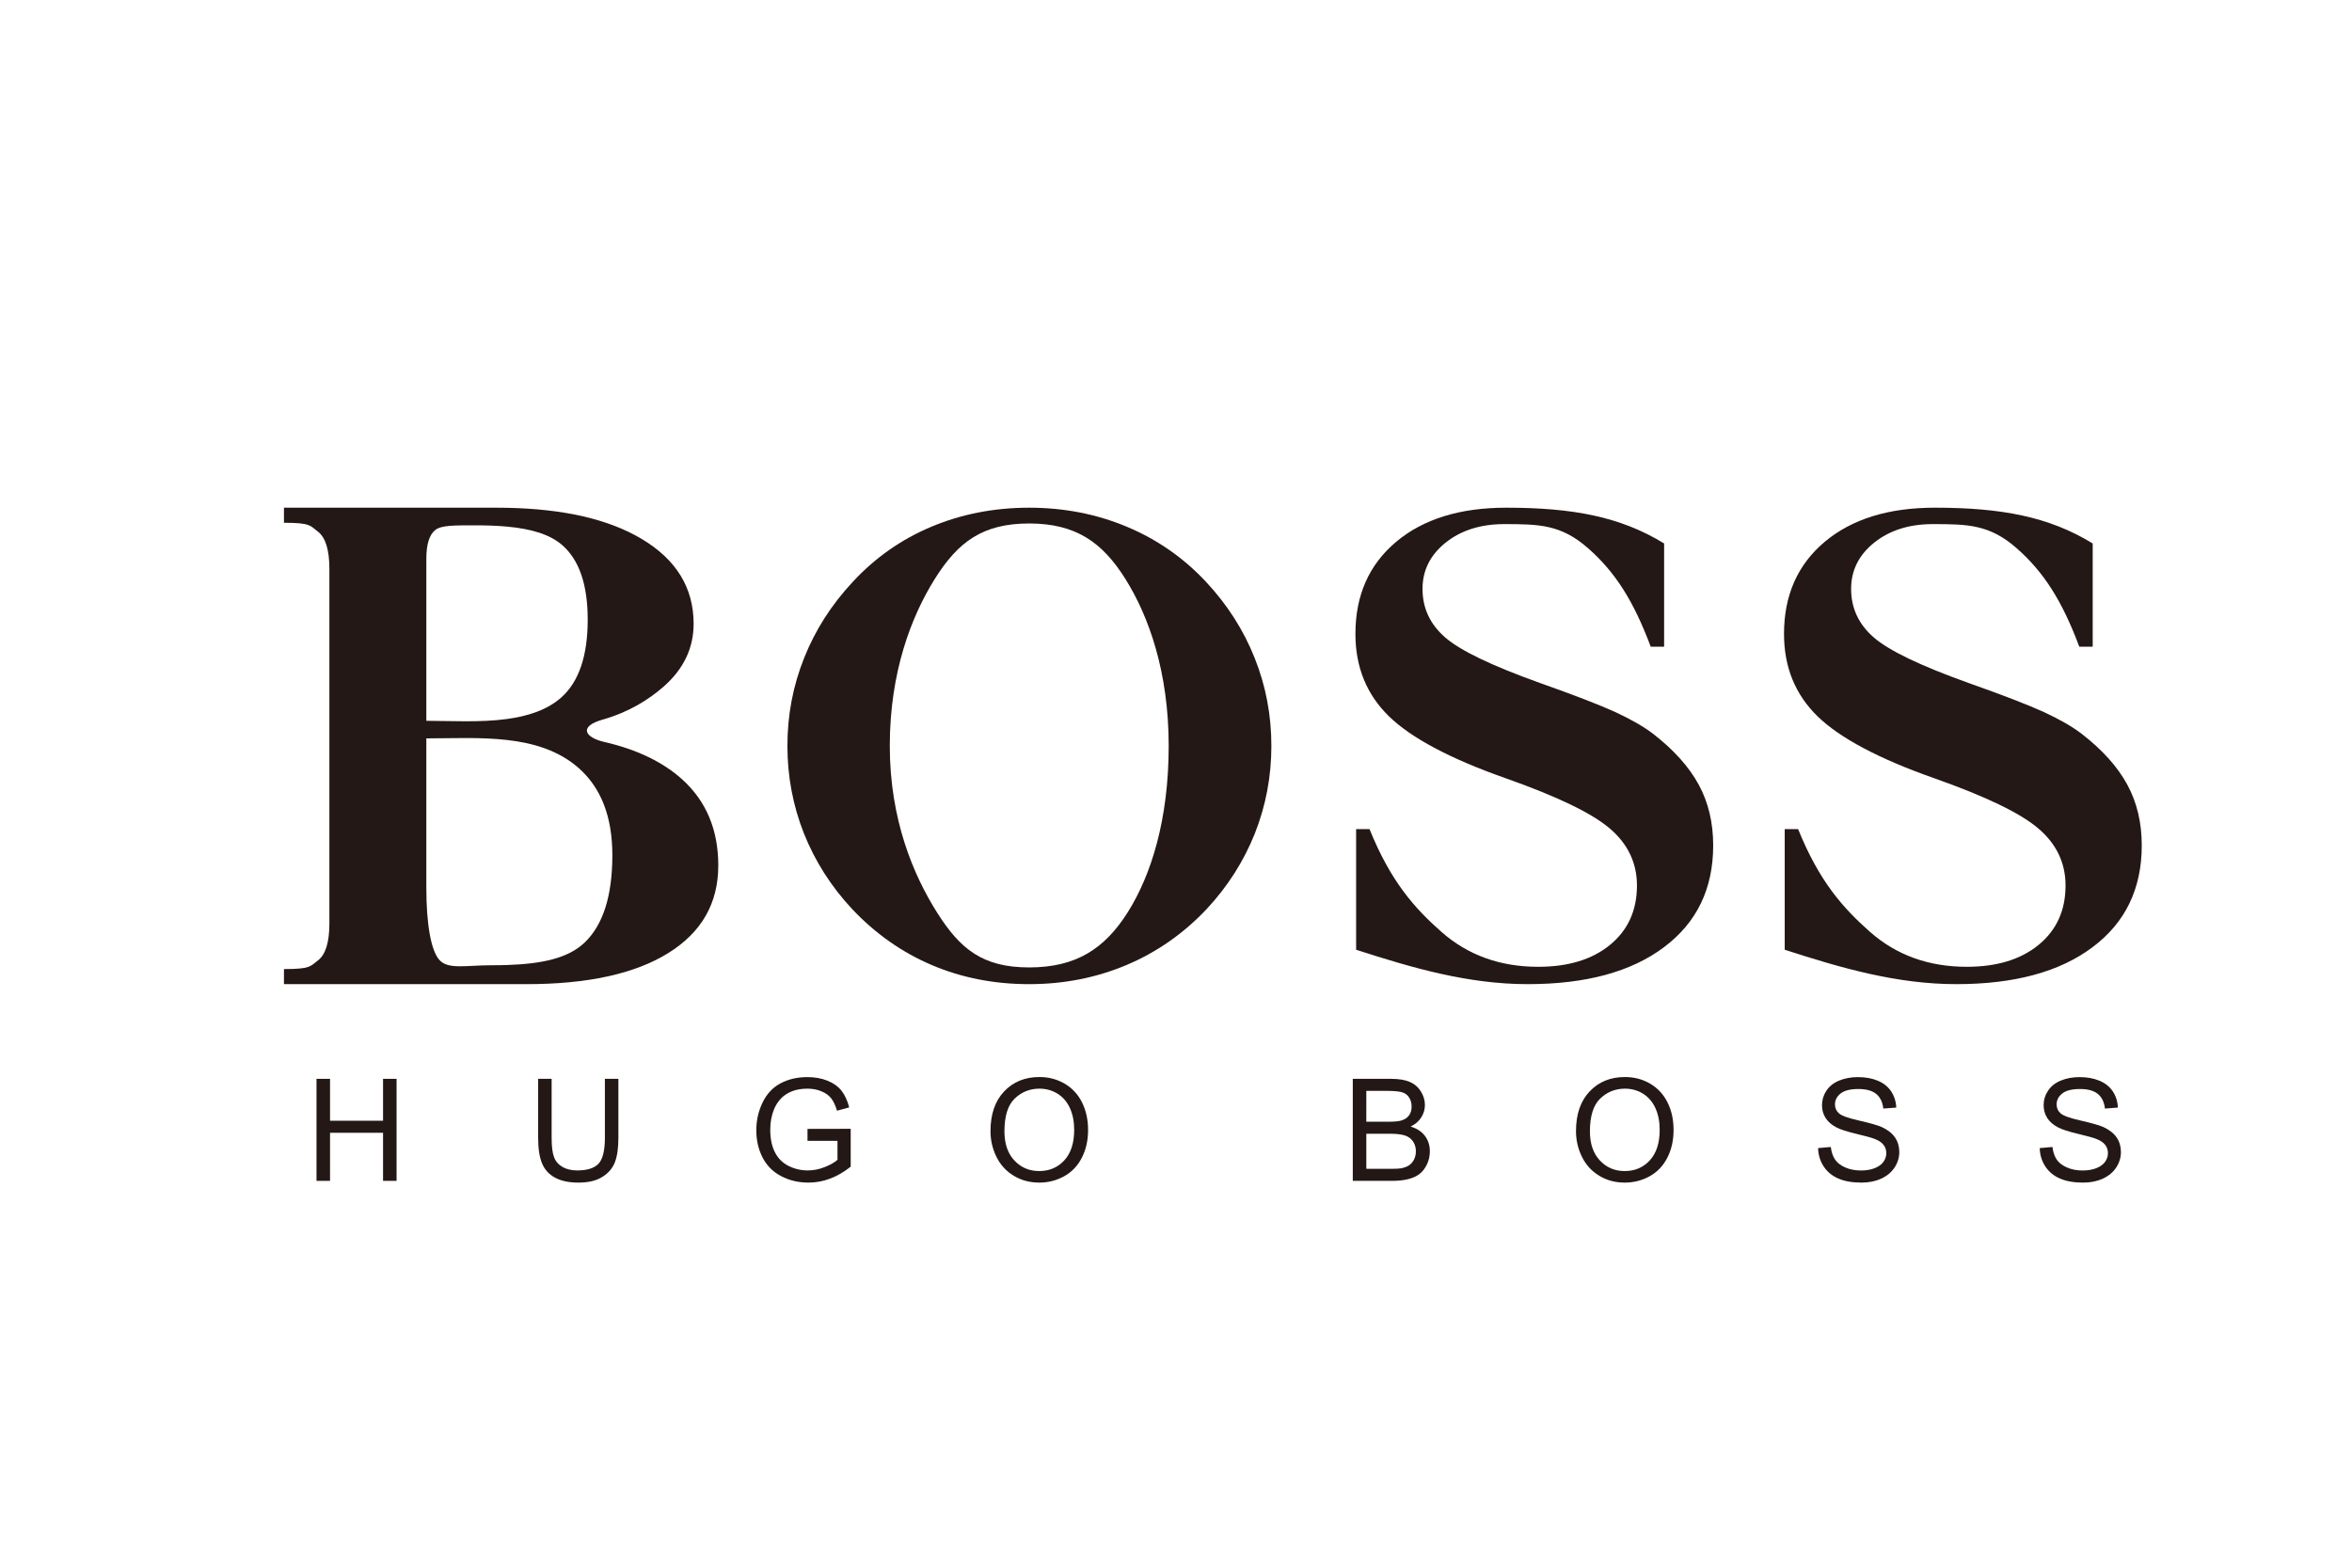 <?xml version="1.0" encoding="utf-8"?>
<!-- Generator: Adobe Illustrator 16.0.0, SVG Export Plug-In . SVG Version: 6.00 Build 0)  -->
<!DOCTYPE svg PUBLIC "-//W3C//DTD SVG 1.1//EN" "http://www.w3.org/Graphics/SVG/1.1/DTD/svg11.dtd">
<svg version="1.1" id="图层_1" xmlns="http://www.w3.org/2000/svg" xmlns:xlink="http://www.w3.org/1999/xlink" x="0px" y="0px"
	 width="540px" height="360px" viewBox="0 0 540 360" enable-background="new 0 0 540 360" xml:space="preserve">
<g>
	<path fill-rule="evenodd" clip-rule="evenodd" fill="#231815" d="M156.618,178.965c-4.325-3.894-10.249-6.83-17.84-8.573
		c-4.524-1.038-5.993-3.564-0.424-5.14c6.017-1.705,10.565-4.57,14.006-7.578c4.593-4.041,6.89-8.834,6.89-14.428
		c0-8.272-3.989-14.778-12-19.534c-7.549-4.479-17.821-6.845-30.844-7.102c-0.79-0.014-1.59-0.023-2.399-0.023H65.195v3.46
		c6.155,0,6.021,0.681,7.794,2.033c1.745,1.328,2.637,4.188,2.637,8.553v81.395c0,4.364-0.883,7.205-2.637,8.529
		c-1.766,1.333-1.639,1.98-7.794,1.98v3.462h51.211h4.46c14.013,0,24.875-2.372,32.539-7.122
		c7.678-4.759,11.507-11.465,11.507-20.145C164.911,190.556,162.144,183.958,156.618,178.965z M97.883,128.348
		c0-3.336,0.679-5.545,2.059-6.645c1.383-1.107,4.465-1.066,9.239-1.066c2.623,0,5.032,0.086,7.226,0.291
		c5.617,0.519,9.824,1.785,12.657,4.233c3.913,3.386,5.869,9.109,5.869,17.134c0,8.278-2.008,14.222-6.026,17.835
		c-3.282,2.926-7.726,4.329-12.5,4.979c-6.219,0.847-13.004,0.414-18.523,0.414V128.348z M134.203,216.468
		c-3.741,3.551-9.663,4.869-17.797,5.136c-1.113,0.039-2.27,0.053-3.465,0.053c-5.928,0-9.893,0.999-11.952-1.104
		c-2.061-2.108-3.106-8.449-3.106-16.679v-34.314c5.871,0,12.354-0.337,18.523,0.367c6.074,0.69,11.848,2.398,16.438,6.43
		c5.167,4.546,7.747,11.214,7.747,20.02C140.591,205.734,138.454,212.432,134.203,216.468z"/>
	<path fill-rule="evenodd" clip-rule="evenodd" fill="#231815" d="M276.886,133.607c-5.132-5.493-11.19-9.724-18.16-12.642
		c-6.958-2.917-14.432-4.374-22.423-4.378h-0.021c-8.025,0-15.481,1.461-22.4,4.351c-6.918,2.894-12.957,7.125-18.085,12.67
		c-4.879,5.226-8.61,11.038-11.162,17.455c-2.576,6.421-3.851,13.156-3.851,20.23c0,7.025,1.275,13.736,3.803,20.13
		c2.551,6.373,6.23,12.161,11.064,17.339c5.324,5.642,11.433,9.944,18.304,12.862c6.866,2.917,14.301,4.376,22.326,4.376h0.021
		c7.992-0.004,15.441-1.486,22.399-4.424c6.944-2.941,13.052-7.221,18.33-12.814c4.832-5.178,8.511-10.966,11.062-17.339
		c2.528-6.394,3.804-13.104,3.804-20.13c0-7.074-1.275-13.809-3.851-20.23C285.494,144.646,281.764,138.833,276.886,133.607z
		 M258.936,209.466c-5.327,8.448-11.926,12.686-22.633,12.69h-0.021c-10.698,0-15.867-4.232-21.193-12.69
		c-5.319-8.438-10.8-21.177-10.8-38.174c0-17.041,5-29.835,10.329-38.342c5.317-8.486,10.967-12.741,21.665-12.741h0.021
		c10.657,0.01,16.783,4.27,22.109,12.79c5.343,8.539,9.91,21.301,9.91,38.293C268.323,188.289,264.253,201.027,258.936,209.466z"/>
	<path fill-rule="evenodd" clip-rule="evenodd" fill="#231815" d="M379.52,168.498c-2.155-1.651-5.053-3.308-8.659-4.983
		c-3.647-1.657-9.411-3.889-17.329-6.688c-10.993-3.939-18.243-7.416-21.705-10.429c-3.486-3.013-5.229-6.735-5.229-11.162
		c0-4.256,1.771-7.804,5.331-10.649c3.563-2.822,8.022-4.231,13.433-4.231c8.016,0,13.056,0.09,19.263,5.552
		c6.192,5.453,10.396,12.007,14.37,22.602h3.072v-23.709c-10.026-6.16-21.041-8.215-36.249-8.215
		c-10.609,0-19.039,2.604-25.265,7.83c-6.231,5.231-9.358,12.281-9.358,21.153c0,7.611,2.566,13.908,7.687,18.916
		c5.156,5.008,14.074,9.749,26.782,14.223c11.84,4.183,19.837,8.024,23.964,11.575c4.125,3.521,6.202,7.901,6.202,13.057
		c0,5.712-2.052,10.233-6.149,13.613c-4.104,3.379-9.61,5.061-16.531,5.061c-8.739,0-16.172-2.676-22.244-8.05
		c-6.075-5.373-11.585-11.462-16.479-23.57h-3.074v27.702c13.063,4.236,25.806,7.903,39.412,7.903
		c13.299,0,23.732-2.82,31.268-8.484c7.53-5.641,11.3-13.422,11.3-23.368c0-5.224-1.103-9.894-3.332-13.978
		C387.769,176.061,384.259,172.167,379.52,168.498z"/>
	<polygon fill-rule="evenodd" clip-rule="evenodd" fill="#231815" points="87.947,257.364 75.776,257.364 75.776,247.74 
		72.668,247.74 72.668,271.168 75.776,271.168 75.776,260.13 87.947,260.13 87.947,271.168 91.05,271.168 91.05,247.74 
		87.947,247.74 	"/>
	<path fill-rule="evenodd" clip-rule="evenodd" fill="#231815" d="M138.877,261.263c0,2.941-0.488,4.927-1.452,5.958
		c-0.971,1.034-2.599,1.554-4.879,1.554c-1.328,0-2.46-0.263-3.379-0.786c-0.918-0.523-1.575-1.261-1.947-2.227
		c-0.378-0.962-0.569-2.464-0.569-4.499V247.74h-3.096v13.541c0,2.48,0.292,4.433,0.895,5.87c0.592,1.433,1.589,2.532,2.984,3.284
		c1.396,0.757,3.194,1.133,5.386,1.133c2.259,0,4.082-0.428,5.469-1.305c1.392-0.866,2.354-1.989,2.887-3.375
		c0.533-1.385,0.8-3.255,0.8-5.607V247.74h-3.099V261.263z"/>
	<path fill-rule="evenodd" clip-rule="evenodd" fill="#231815" d="M185.396,261.978h6.883v4.364
		c-0.661,0.591-1.625,1.143-2.908,1.652c-1.275,0.518-2.585,0.78-3.932,0.78c-1.542,0-3.001-0.344-4.374-1.023
		c-1.374-0.681-2.423-1.723-3.142-3.132c-0.724-1.409-1.08-3.151-1.08-5.241c0-1.697,0.299-3.271,0.895-4.712
		c0.355-0.85,0.845-1.614,1.48-2.318c0.638-0.705,1.466-1.273,2.499-1.704c1.033-0.429,2.261-0.647,3.679-0.647
		c1.178,0,2.256,0.205,3.223,0.619c0.971,0.405,1.718,0.952,2.242,1.633c0.519,0.681,0.957,1.618,1.309,2.813l2.799-0.766
		c-0.412-1.576-1-2.856-1.778-3.837c-0.773-0.98-1.849-1.741-3.217-2.29c-1.368-0.552-2.906-0.823-4.593-0.823
		c-2.337,0-4.396,0.479-6.186,1.434c-1.79,0.961-3.165,2.428-4.113,4.407c-0.957,1.975-1.437,4.103-1.437,6.383
		c0,2.305,0.48,4.384,1.442,6.25c0.959,1.86,2.378,3.289,4.26,4.27c1.875,0.99,3.97,1.48,6.273,1.48
		c1.704,0,3.366-0.305,4.983-0.919c1.619-0.614,3.192-1.528,4.713-2.742v-8.691l-9.92,0.02V261.978z"/>
	<path fill-rule="evenodd" clip-rule="evenodd" fill="#231815" d="M244.48,248.877c-1.737-1.032-3.689-1.551-5.845-1.551h-0.019
		c-3.299,0.005-5.989,1.106-8.073,3.304c-2.089,2.198-3.132,5.24-3.132,9.129c0,2.057,0.447,4.01,1.342,5.843
		c0.897,1.85,2.208,3.307,3.948,4.365c1.735,1.073,3.706,1.602,5.915,1.602c2.034,0,3.926-0.483,5.69-1.447
		c1.754-0.966,3.116-2.385,4.072-4.261c0.961-1.869,1.437-3.997,1.437-6.373c0-2.342-0.457-4.44-1.366-6.287
		C247.541,251.353,246.218,249.915,244.48,248.877z M244.362,266.456c-1.505,1.637-3.42,2.456-5.745,2.461h-0.02
		c-2.29,0-4.193-0.81-5.714-2.437c-1.516-1.629-2.272-3.847-2.272-6.674c0-3.522,0.79-6.04,2.373-7.549
		c1.573-1.5,3.449-2.252,5.634-2.262h0.036c1.542,0,2.929,0.396,4.177,1.171c1.237,0.785,2.18,1.891,2.822,3.313
		c0.646,1.423,0.971,3.084,0.971,4.988C246.622,262.486,245.865,264.814,244.362,266.456z"/>
	<path fill-rule="evenodd" clip-rule="evenodd" fill="#231815" d="M323.869,258.707c1.1-0.547,1.924-1.262,2.462-2.145
		c0.547-0.883,0.818-1.827,0.818-2.824c0-1.081-0.31-2.109-0.924-3.095c-0.609-0.987-1.454-1.718-2.542-2.194
		c-1.08-0.467-2.511-0.709-4.302-0.709h-0.488h-8.304v23.428h8.304h0.631c1.494,0,2.754-0.128,3.778-0.393
		c1.024-0.259,1.883-0.64,2.563-1.154c0.682-0.514,1.254-1.242,1.722-2.18c0.462-0.947,0.694-1.966,0.694-3.065
		c0-1.361-0.381-2.546-1.143-3.549C326.374,259.83,325.288,259.121,323.869,258.707z M313.694,250.506h4.679l0.521,0.005
		c1.411,0.023,2.425,0.129,3.049,0.328c0.686,0.214,1.221,0.618,1.595,1.214c0.373,0.59,0.557,1.275,0.557,2.052
		c0,0.818-0.199,1.499-0.598,2.042c-0.399,0.547-0.995,0.933-1.777,1.171c-0.581,0.171-1.523,0.267-2.825,0.271h-0.133h-5.067
		V250.506z M324.608,266.352c-0.309,0.568-0.704,1.004-1.185,1.299c-0.476,0.301-1.076,0.514-1.79,0.647
		c-0.399,0.067-1.104,0.105-2.108,0.105h-0.631h-5.2v-8.05h5.2h0.217c1.489,0,2.635,0.134,3.425,0.387
		c0.797,0.261,1.421,0.713,1.868,1.355c0.447,0.652,0.671,1.409,0.671,2.28C325.074,265.126,324.913,265.78,324.608,266.352z"/>
	<path fill-rule="evenodd" clip-rule="evenodd" fill="#231815" d="M378.906,248.877c-1.735-1.032-3.688-1.551-5.848-1.551h-0.02
		c-3.294,0.005-5.982,1.106-8.072,3.304c-2.085,2.198-3.13,5.24-3.13,9.129c0,2.057,0.45,4.01,1.345,5.843
		c0.891,1.85,2.209,3.307,3.95,4.365c1.733,1.073,3.701,1.602,5.907,1.602h0.005c2.032,0,3.925-0.483,5.688-1.447
		c1.757-0.966,3.113-2.385,4.072-4.261c0.961-1.869,1.435-3.997,1.435-6.373c0-2.342-0.449-4.44-1.366-6.287
		C381.967,251.353,380.641,249.915,378.906,248.877z M378.785,266.456c-1.502,1.637-3.413,2.456-5.746,2.461h-0.014
		c-2.292,0-4.194-0.81-5.717-2.437c-1.516-1.629-2.275-3.847-2.275-6.674c0-3.522,0.793-6.04,2.375-7.549
		c1.571-1.5,3.452-2.252,5.631-2.262h0.034c1.547,0,2.937,0.396,4.179,1.171c1.24,0.785,2.181,1.891,2.825,3.313
		s0.973,3.084,0.973,4.988C381.05,262.486,380.291,264.814,378.785,266.456z"/>
	<path fill-rule="evenodd" clip-rule="evenodd" fill="#231815" d="M432.072,258.831c-0.938-0.424-2.67-0.919-5.188-1.494
		c-2.521-0.57-4.075-1.125-4.674-1.672c-0.607-0.537-0.914-1.228-0.914-2.074c0-0.967,0.433-1.795,1.289-2.481
		c0.862-0.689,2.225-1.032,4.104-1.032c1.799,0,3.155,0.377,4.079,1.133c0.919,0.757,1.462,1.881,1.623,3.355l2.972-0.223
		c-0.054-1.376-0.44-2.604-1.148-3.693c-0.719-1.086-1.735-1.909-3.061-2.467c-1.334-0.562-2.856-0.838-4.599-0.838
		c-1.575,0-3.006,0.267-4.298,0.796c-1.29,0.533-2.271,1.315-2.942,2.347c-0.671,1.022-0.999,2.132-0.999,3.313
		c0,1.075,0.271,2.047,0.816,2.918c0.55,0.866,1.385,1.595,2.504,2.177c0.862,0.46,2.372,0.945,4.52,1.465
		c2.156,0.519,3.541,0.898,4.174,1.146c0.977,0.371,1.681,0.828,2.104,1.38c0.435,0.547,0.647,1.188,0.647,1.923
		c0,0.729-0.223,1.39-0.669,2.007c-0.439,0.608-1.117,1.092-2.021,1.449c-0.907,0.348-1.948,0.523-3.133,0.523
		c-1.328,0-2.53-0.228-3.592-0.695c-1.066-0.464-1.849-1.07-2.355-1.822c-0.509-0.752-0.833-1.713-0.969-2.885l-2.92,0.258
		c0.035,1.565,0.469,2.97,1.28,4.212c0.818,1.242,1.939,2.166,3.375,2.784c1.427,0.624,3.207,0.929,5.329,0.929
		c1.672,0,3.174-0.305,4.514-0.919c1.333-0.614,2.359-1.471,3.072-2.57c0.717-1.104,1.069-2.277,1.069-3.527
		c0-1.254-0.319-2.365-0.969-3.332C434.443,260.263,433.434,259.464,432.072,258.831z"/>
	<path fill-rule="evenodd" clip-rule="evenodd" fill="#231815" d="M482.959,258.831c-0.944-0.424-2.67-0.919-5.19-1.494
		c-2.52-0.57-4.077-1.125-4.671-1.672c-0.61-0.537-0.916-1.228-0.916-2.074c0-0.967,0.435-1.795,1.287-2.481
		c0.866-0.689,2.227-1.032,4.103-1.032c1.8,0,3.161,0.377,4.079,1.133c0.924,0.757,1.461,1.881,1.628,3.355l2.97-0.223
		c-0.052-1.376-0.442-2.604-1.146-3.693c-0.719-1.086-1.737-1.909-3.063-2.467c-1.329-0.562-2.858-0.838-4.596-0.838
		c-1.58,0-3.008,0.267-4.3,0.796c-1.288,0.533-2.271,1.315-2.942,2.347c-0.671,1.022-1.001,2.132-1.001,3.313
		c0,1.075,0.276,2.047,0.817,2.918c0.553,0.866,1.387,1.595,2.505,2.177c0.86,0.46,2.375,0.945,4.52,1.465
		c2.158,0.519,3.544,0.898,4.172,1.146c0.98,0.371,1.68,0.828,2.108,1.38c0.428,0.547,0.643,1.188,0.643,1.923
		c0,0.729-0.224,1.39-0.667,2.007c-0.442,0.608-1.117,1.092-2.022,1.449c-0.904,0.348-1.947,0.523-3.132,0.523
		c-1.328,0-2.53-0.228-3.592-0.695c-1.063-0.464-1.85-1.07-2.357-1.822c-0.505-0.752-0.829-1.713-0.965-2.885l-2.925,0.258
		c0.038,1.565,0.471,2.97,1.282,4.212c0.817,1.242,1.944,2.166,3.375,2.784c1.432,0.624,3.208,0.929,5.328,0.929
		c1.672,0,3.178-0.305,4.513-0.919c1.338-0.614,2.362-1.471,3.075-2.57c0.715-1.104,1.069-2.277,1.069-3.527
		c0-1.254-0.321-2.365-0.969-3.332C485.324,260.263,484.319,259.464,482.959,258.831z"/>
	<path fill-rule="evenodd" clip-rule="evenodd" fill="#231815" d="M491.73,194.146c0-5.224-1.102-9.894-3.332-13.978
		c-2.23-4.108-5.738-8.001-10.483-11.671c-2.151-1.651-5.046-3.308-8.658-4.983c-3.637-1.657-9.405-3.889-17.326-6.688
		c-10.991-3.939-18.245-7.416-21.705-10.429c-3.484-3.013-5.226-6.735-5.226-11.162c0-4.256,1.769-7.804,5.33-10.649
		c3.561-2.822,8.018-4.231,13.426-4.231c8.022,0,13.063,0.09,19.27,5.552c6.192,5.453,10.396,12.007,14.366,22.602h3.074v-23.709
		c-10.028-6.16-21.038-8.215-36.246-8.215c-10.609,0-19.04,2.604-25.27,7.83c-6.227,5.231-9.354,12.281-9.354,21.153
		c0,7.611,2.563,13.908,7.688,18.916c5.149,5.008,14.069,9.749,26.778,14.223c11.843,4.183,19.837,8.024,23.961,11.575
		c4.128,3.521,6.208,7.901,6.208,13.057c0,5.712-2.053,10.233-6.155,13.613c-4.099,3.379-9.61,5.061-16.528,5.061
		c-8.739,0-16.173-2.676-22.243-8.05c-6.075-5.373-11.583-11.462-16.477-23.57h-3.074v27.702
		c13.061,4.236,25.803,7.903,39.412,7.903c13.299,0,23.729-2.82,31.262-8.484C487.962,211.874,491.73,204.093,491.73,194.146z"/>
</g>
</svg>
